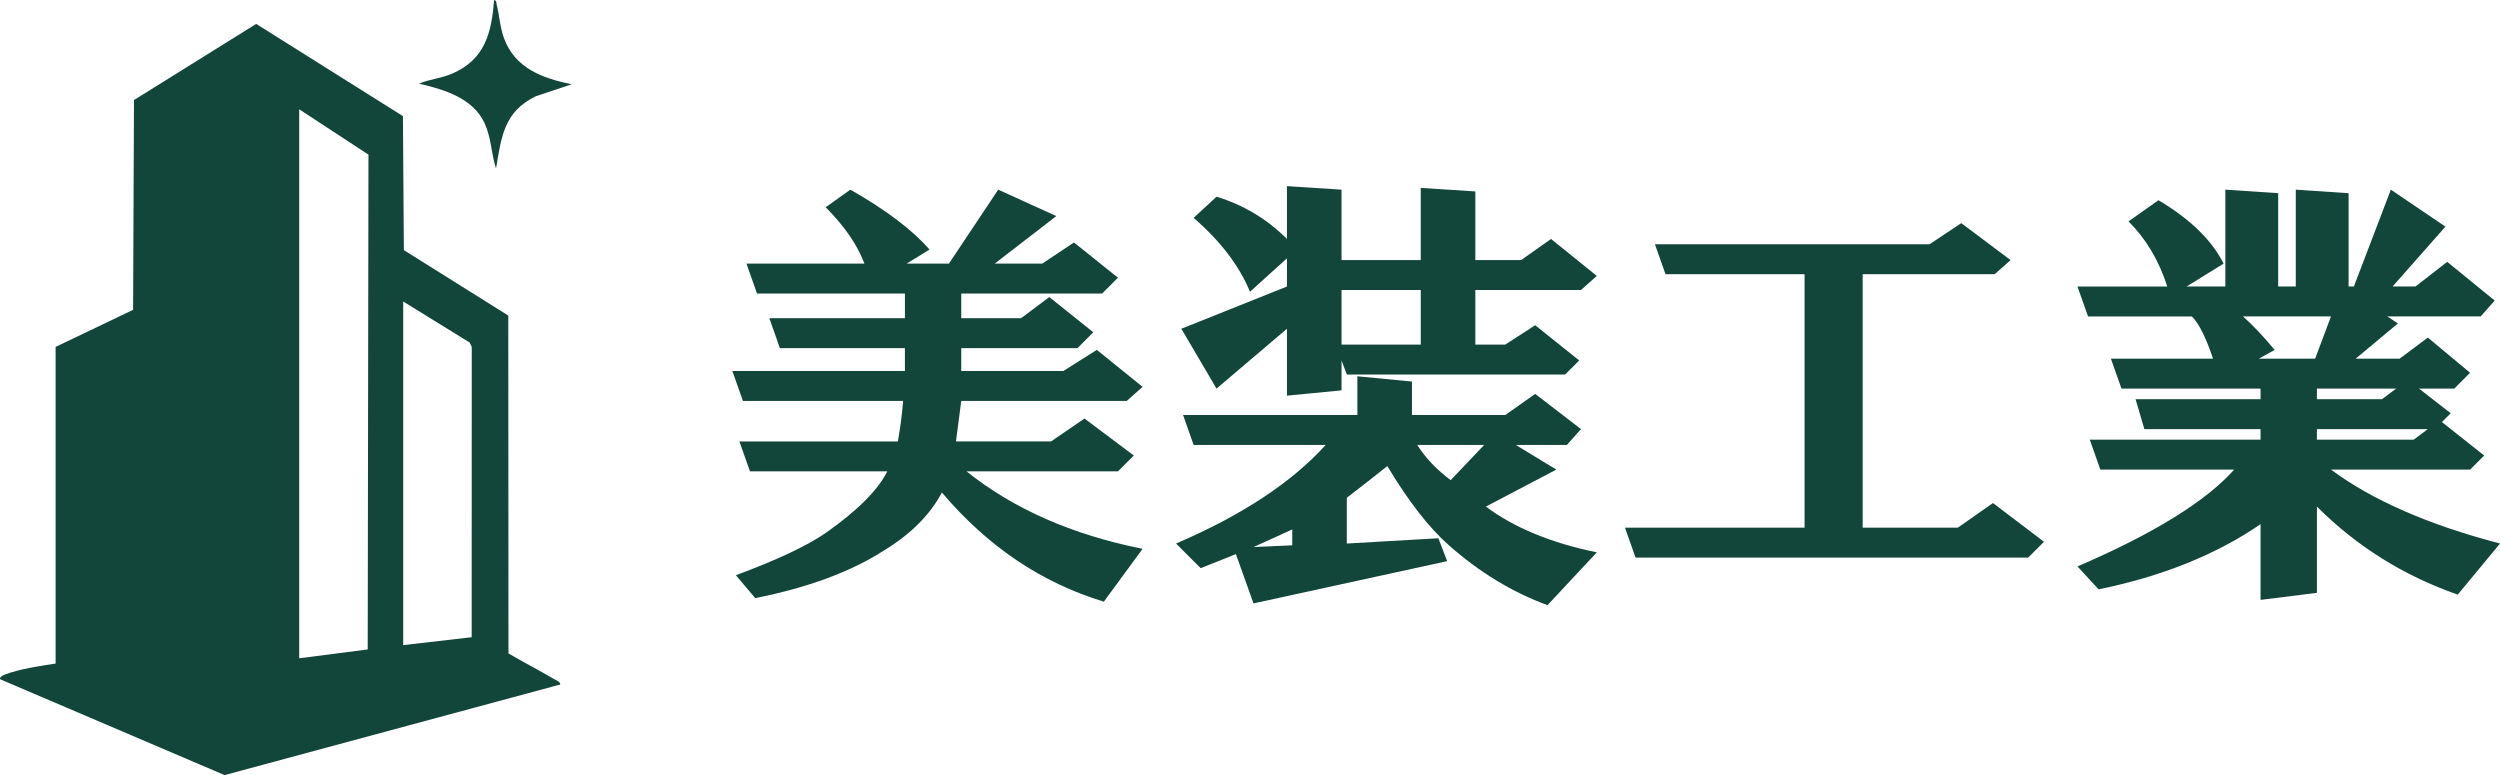 <?xml version="1.0" encoding="UTF-8"?><svg id="uuid-0f2cea61-dafe-44fa-b933-0194c4b11e98" xmlns="http://www.w3.org/2000/svg" viewBox="0 0 993.733 308.096"><g id="uuid-cac88ac5-8cca-455c-993f-b0f35936598e"><path d="M227.254,33.5l-14.313,4.778c-12.602,6.124-13.657,16.06-15.775,28.714-1.912-5.945-1.882-12.248-4.523-17.985-4.642-10.086-16.157-13.424-26.097-15.775,4.31-1.746,8.984-2.142,13.275-4,12.875-5.573,15.614-16.189,16.565-29.232,1.049.201.856,1.106,1.04,1.833,1.113,4.404,1.259,8.823,2.902,13.322,4.38,11.992,15.31,15.977,26.926,18.345Z" fill="#12463a"/><path d="M220.28,269.953c-5.969-3.523-12.19-6.705-18.163-10.209l-.08-134.306-41.5-26.009-.376-53.27L101.826,9.503l-48.572,30.272-.348,83.384-30.8,14.73.003,125.864c-5.598.886-11.86,1.758-17.262,3.41-.703.215-5.724,1.519-4.712,2.868l89.127,38.066,133.287-35.97c.78-.78-1.797-1.895-2.268-2.173ZM146.159,258.151l-27.23,3.514V43.436l27.532,18.028-.302,196.687ZM187.488,253.294l-27.216,3.137V119.842l26.371,16.28.874,1.742-.029,115.429Z" fill="#12463a"/><path d="M359.695,126.476v-9.798h-58.784l-4.199-11.896h46.888c-2.799-7.458-7.938-14.926-15.396-22.395l9.797-6.998c13.997,7.938,24.494,15.866,31.492,23.794l-9.098,5.599h16.796l19.595-29.393,23.094,10.497-24.493,18.896h18.895l12.597-8.398,17.496,13.997-6.299,6.298h-55.985v9.798h23.794l11.197-8.397,17.495,13.996-6.298,6.298h-46.188v9.098h40.59l13.296-8.397,18.195,14.696-6.298,5.599h-65.783l-2.1,16.096h37.79l13.297-9.098,19.595,14.696-6.298,6.298h-60.185c18.654,14.938,41.989,25.194,69.981,30.793l-15.396,20.994c-24.734-7.469-46.188-21.924-64.384-43.389-4.669,8.868-12.367,16.565-23.094,23.094-13.067,8.398-30.093,14.696-51.087,18.896l-7.698-9.098c16.326-6.069,28.223-11.656,35.691-16.796,12.597-8.857,20.754-17.025,24.493-24.494h-54.586l-4.199-11.896h62.984c.93-5.128,1.629-10.497,2.1-16.096h-63.684l-4.199-11.897h68.582v-9.098h-49.687l-4.199-11.896h53.886Z" fill="#12463a"/><path d="M575.24,223.051l-76.979,16.796-6.999-19.596-13.996,5.599-9.797-9.797c26.122-11.197,45.947-24.254,59.484-39.19h-52.486l-4.199-11.896h69.282v-15.396l21.694,2.1v13.297h37.091l11.896-8.398,18.195,13.997-5.599,6.298h-20.295l16.096,9.798-27.992,14.696c11.197,8.397,25.894,14.467,44.089,18.195l-19.596,20.994c-13.996-5.139-27.062-13.066-39.189-23.794-7.938-6.998-16.096-17.495-24.494-31.491-4.669,3.739-10.038,7.938-16.096,12.597v18.195l36.391-2.1,3.499,9.098ZM622.129,148.87h-86.778l-2.1-5.599v11.896l-21.694,2.1v-26.593l-27.992,23.794-13.997-23.794,41.989-16.796v-11.197l-14.696,13.297c-4.198-10.257-11.667-20.055-22.394-29.393l9.098-8.398c10.727,3.27,20.054,8.868,27.992,16.796v-20.994l21.694,1.399v27.993h31.492v-28.693l21.694,1.4v27.293h18.195l11.897-8.398,18.195,14.696-6.299,5.599h-41.989v21.694h11.897l11.896-7.698,17.495,13.997-5.598,5.599ZM513.656,216.752v-6.298l-15.396,6.998,15.396-.7ZM564.743,115.278h-31.492v21.694h31.492v-21.694ZM563.344,176.862c3.259,5.14,7.698,9.798,13.297,13.997l13.296-13.997h-26.593Z" fill="#12463a"/><path d="M740.398,108.981v100.773h37.79l13.997-9.797,20.294,15.396-6.298,6.299h-156.06l-4.199-11.897h71.382v-100.773h-55.286l-4.199-11.897h109.172l12.597-8.397,19.596,14.696-6.299,5.599h-52.486Z" fill="#12463a"/><path d="M857.969,79.588c12.597,7.468,21.224,15.866,25.894,25.193l-14.696,9.098h15.396v-38.49l20.995,1.399v37.091h6.998v-38.49l20.994,1.399v37.091h2.1l14.696-38.49,21.694,14.696-20.994,23.794h9.098l12.597-9.798,18.895,15.396-5.599,6.298h-37.09l4.199,2.8-16.796,13.996h17.495l11.197-8.397,16.796,13.996-6.299,6.299h-13.996l12.597,9.797-3.499,3.499,16.796,13.297-5.599,5.599h-55.286c16.325,12.138,38.72,21.935,67.183,29.393l-16.796,20.295c-21.464-7.469-40.13-19.125-55.985-34.991v34.291l-22.394,2.799v-30.092c-17.736,12.138-39.19,20.754-64.384,25.894l-8.397-9.098c30.321-13.057,51.086-25.894,62.283-38.49h-53.186l-4.199-11.897h67.883v-4.198h-46.188l-3.499-11.897h49.688v-4.198h-55.286l-4.199-11.897h40.59c-2.8-8.397-5.599-13.996-8.397-16.796h-41.29l-4.198-11.896h35.69c-3.27-10.257-8.397-18.896-15.396-25.894l11.897-8.397ZM926.551,125.775h-34.991c3.729,3.27,7.928,7.698,12.597,13.297l-6.298,3.499h22.395l6.298-16.796ZM920.952,158.667h25.894l5.599-4.198h-31.492v4.198ZM920.952,174.763h38.49l5.599-4.198h-44.089v4.198Z" fill="#12463a"/></g></svg>